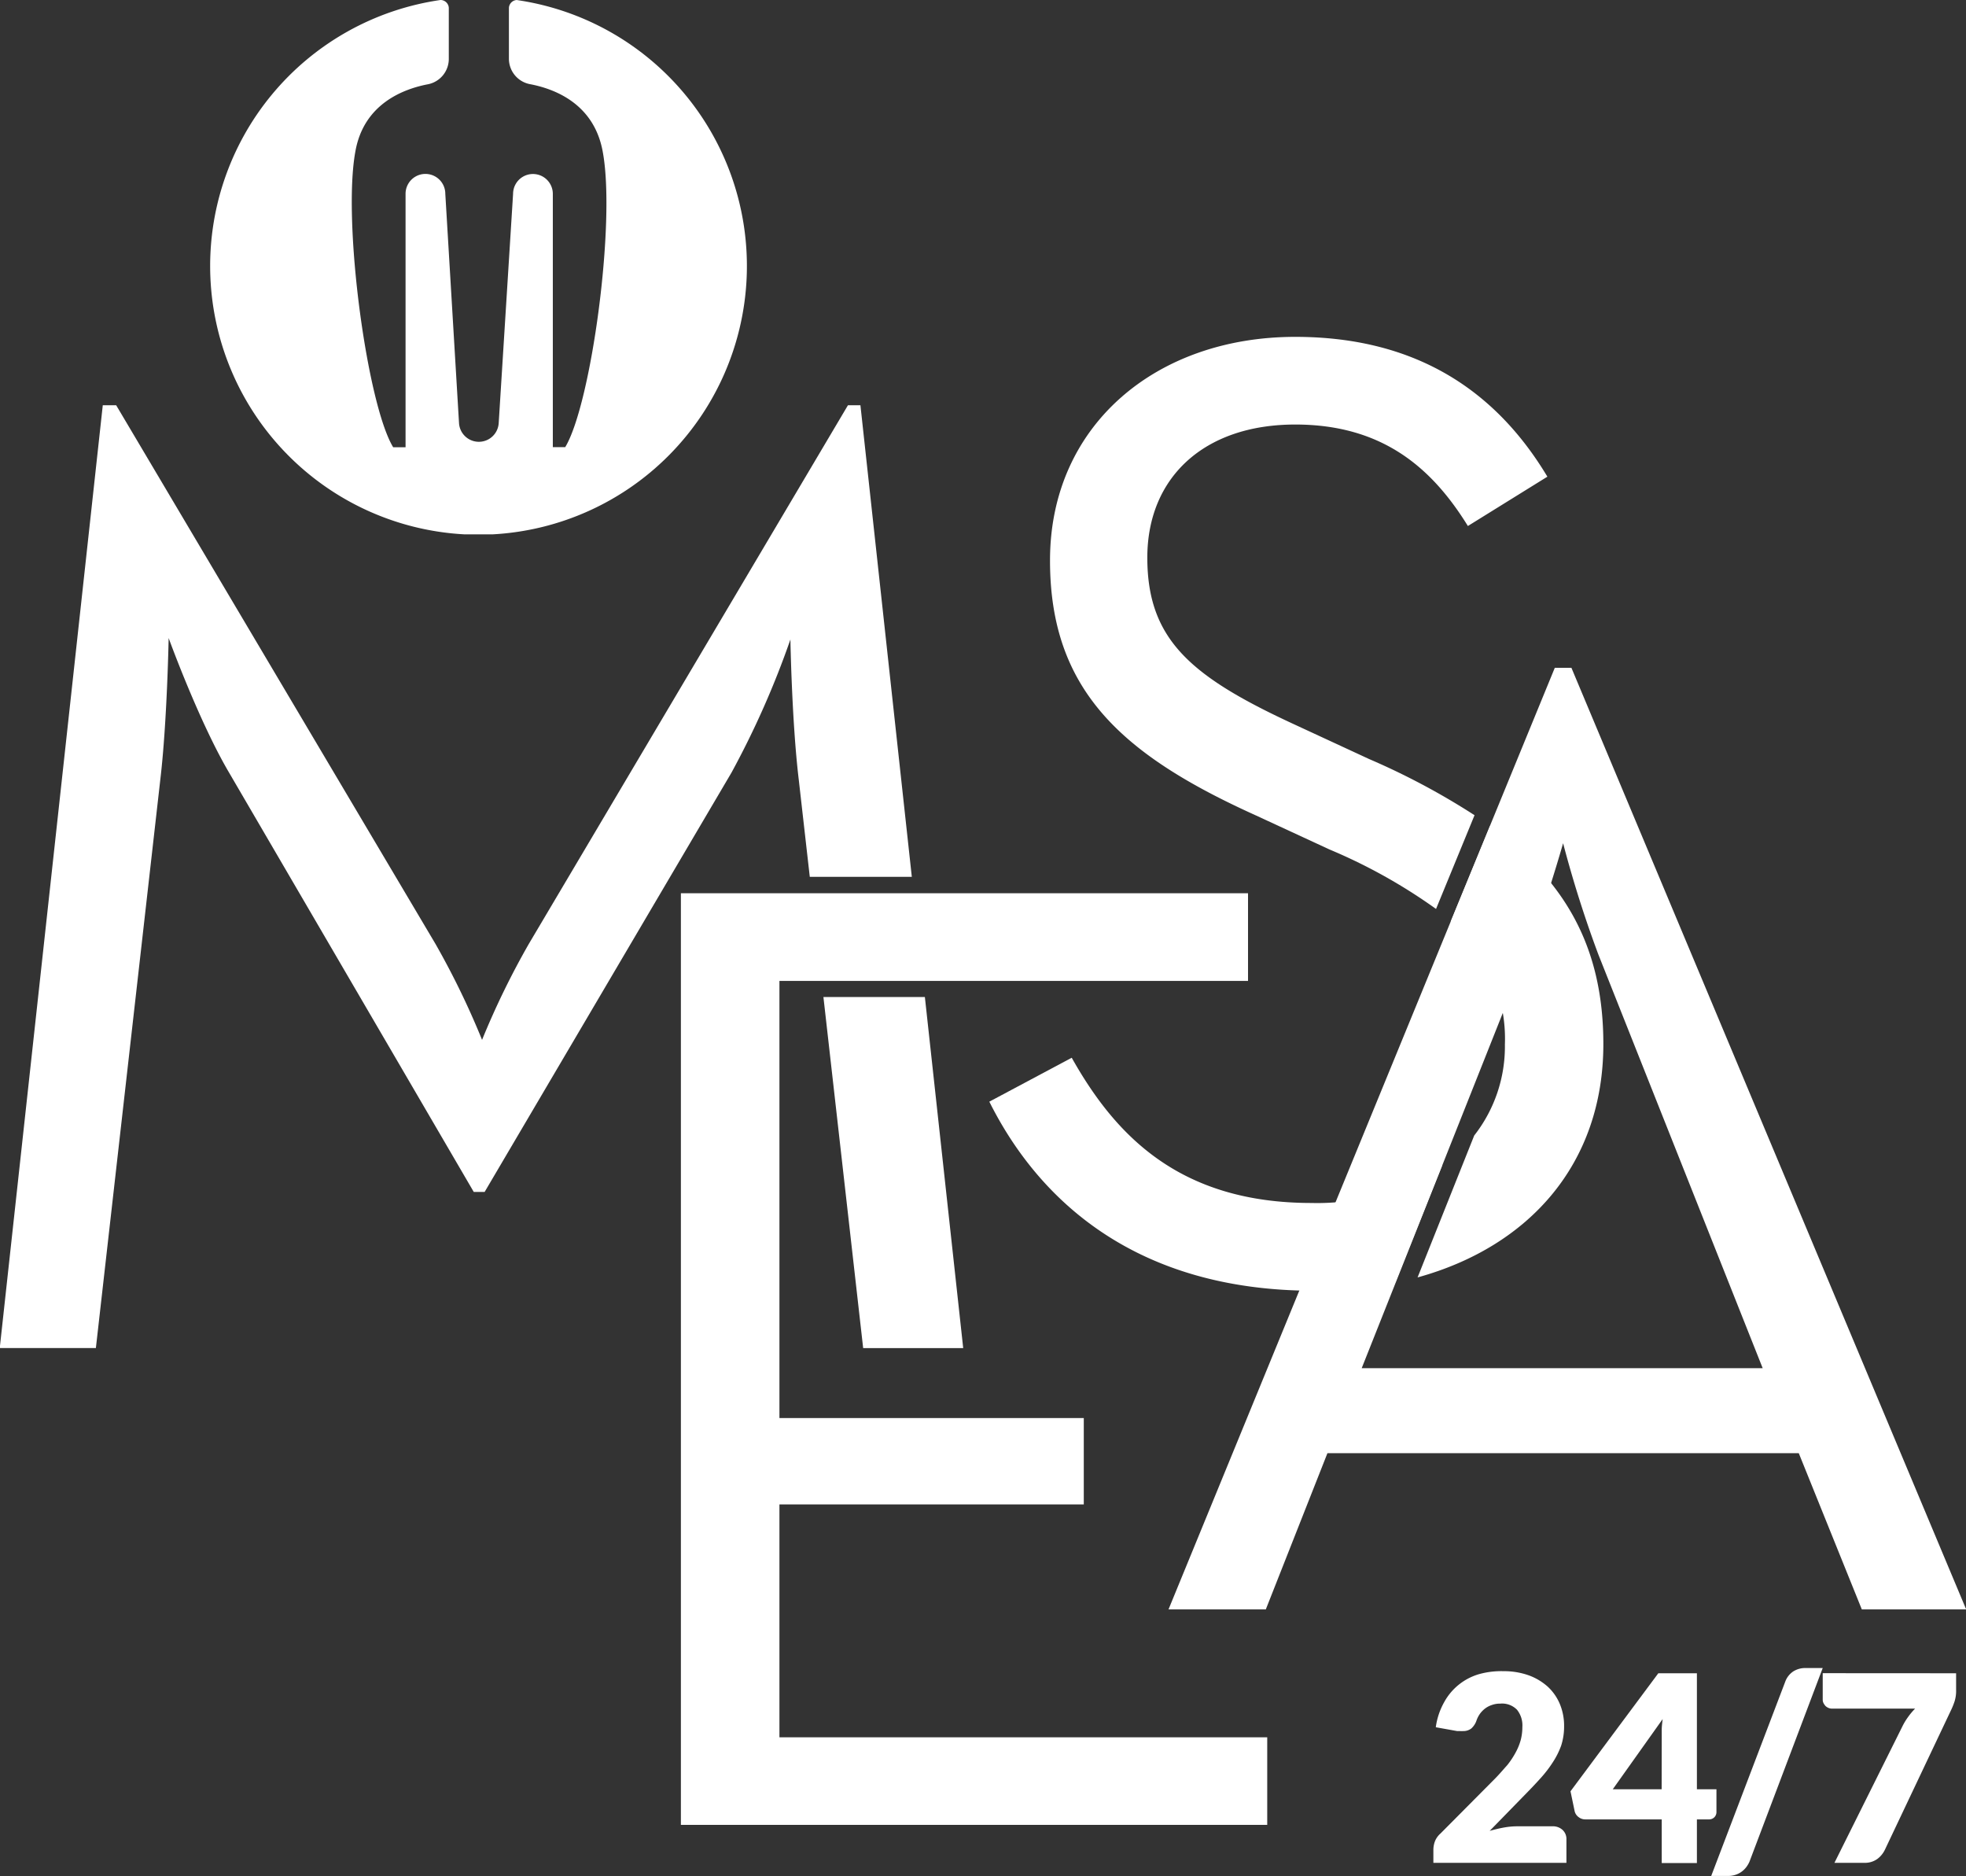 <svg id="Layer_1" data-name="Layer 1" xmlns="http://www.w3.org/2000/svg" viewBox="0 0 236.42 225.55"><rect x="0" y="0" width="236.42" height="225.55" fill="#333333" stroke="none"/><defs><style>.cls-1{fill:#fff;}</style></defs><title>logo_white</title><g id="_Group_" data-name="&lt;Group&gt;"><g id="_Group_2" data-name="&lt;Group&gt;"><path class="cls-1" d="M108.91,119.81h68.2v10.54H120.76v52.56h36.6v10.38h-36.6v28h58.66v10.53H108.91Z" transform="translate(-27.03 -12.42)"/></g><path id="_Compound_Path_" data-name="&lt;Compound Path&gt;" class="cls-1" d="M214,92.71h2l47.47,113.2H250.92l-7.58-18.78H186.66l-7.41,18.78h-11.7Zm25,84.2-19.77-49.76A138.77,138.77,0,0,1,215,113.8s-2.3,8.08-4.45,13.35l-19.77,49.76Z" transform="translate(-27.03 -12.42)"/><path id="_Path_" data-name="&lt;Path&gt;" class="cls-1" d="M89.23,12.42h0a1,1,0,0,0-1,.93v6.13a3.11,3.11,0,0,0,2.49,3.05h0c3,.56,7.74,2.35,8.79,8.12C101.11,39.21,98.12,61,95,66.18H93.51V35.73h0a2.39,2.39,0,0,0-4.78,0h0L87,63.3a2.39,2.39,0,0,1-4.77,0L80.58,35.72h0a2.39,2.39,0,0,0-4.78,0h0V66.19H74.31c-3.12-5.14-6.11-27-4.55-35.53,1-5.77,5.8-7.56,8.79-8.12h0A3.11,3.11,0,0,0,81,19.48V13.35a1,1,0,0,0-1-.93h0a32.31,32.31,0,0,0,2.83,64.24c.58,0,1.17,0,1.74,0s1.17,0,1.75,0a32.31,32.31,0,0,0,2.83-64.24Z" transform="translate(-27.03 -12.42)"/><g id="_Group_3" data-name="&lt;Group&gt;"><path id="_Path_2" data-name="&lt;Path&gt;" class="cls-1" d="M124.41,117.84h12.27l-6.18-56.7H129L90.63,125.89A96.6,96.6,0,0,0,85,137.44a97.39,97.39,0,0,0-5.61-11.55L41,61.14H39.39L27,174.49H38.56l7.75-68.36c.82-6.93,1-17,1-17s3.63,10,7.25,16.15L84,155.72h1.31L115,105.3a106.47,106.47,0,0,0,7.08-16s.17,9.89,1,16.82Z" transform="translate(-27.03 -12.42)"/><polygon id="_Path_3" data-name="&lt;Path&gt;" class="cls-1" points="111.22 119.87 99.02 119.87 103.8 162.08 115.83 162.08 111.22 119.87"/></g><path id="_Path_4" data-name="&lt;Path&gt;" class="cls-1" d="M178,110.43l8.91,4.12a65.34,65.34,0,0,1,12.81,7.15l4.63-11.27a85.91,85.91,0,0,0-12.67-6.75l-8.9-4.12C170.26,93.79,165,89.34,165,79.46c0-9.56,6.75-16,17.79-16,10.55,0,16.48,5.28,20.76,12.2l9.56-5.93c-5.93-9.89-15.32-16.81-30.32-16.81-16.81,0-29.49,10.71-29.49,26.86C153.28,95.43,162,103.19,178,110.43Z" transform="translate(-27.03 -12.42)"/><g id="_Group_4" data-name="&lt;Group&gt;"><path id="_Path_5" data-name="&lt;Path&gt;" class="cls-1" d="M200.47,152.5a27,27,0,0,1-15.73,4.55c-15.81,0-23.55-8.06-28.83-17.46L146,144.87c5.93,11.86,17.63,22.73,39.05,22.73a48.71,48.71,0,0,0,9.78-1Z" transform="translate(-27.03 -12.42)"/><path id="_Path_6" data-name="&lt;Path&gt;" class="cls-1" d="M206.21,111.72l-4.72,11.48A18.51,18.51,0,0,1,208,138a17.33,17.33,0,0,1-3.69,10.94L197.5,166c13.44-3.71,22.34-13.68,22.34-28.06C219.84,126.29,215.24,118.28,206.21,111.72Z" transform="translate(-27.03 -12.42)"/></g><g id="_Group_5" data-name="&lt;Group&gt;"><path class="cls-1" d="M207.84,213.34a8.87,8.87,0,0,1,3,.49,7,7,0,0,1,2.31,1.37,6,6,0,0,1,1.46,2.09,6.83,6.83,0,0,1,.51,2.67,7.47,7.47,0,0,1-.35,2.32,9.66,9.66,0,0,1-1,2,14.33,14.33,0,0,1-1.42,1.86c-.54.6-1.11,1.21-1.72,1.83l-4.46,4.57c.57-.16,1.14-.3,1.7-.4a8.93,8.93,0,0,1,1.57-.15h4.26a1.71,1.71,0,0,1,1.24.44,1.48,1.48,0,0,1,.46,1.13v2.82h-16v-1.57a3,3,0,0,1,.18-1,2.45,2.45,0,0,1,.66-.94l6.58-6.62c.56-.57,1-1.1,1.47-1.62a10.23,10.23,0,0,0,1-1.51,7,7,0,0,0,.61-1.49,6.14,6.14,0,0,0,.2-1.57,3,3,0,0,0-.65-2.09,2.5,2.5,0,0,0-2-.73,2.87,2.87,0,0,0-1,.16,2.76,2.76,0,0,0-.82.42,3.09,3.09,0,0,0-.62.63,3.23,3.23,0,0,0-.41.78,2.27,2.27,0,0,1-.64,1,1.57,1.57,0,0,1-1,.31,1.94,1.94,0,0,1-.33,0l-.37,0-2.57-.46a8.44,8.44,0,0,1,1-3,7,7,0,0,1,4.19-3.38A9.93,9.93,0,0,1,207.84,213.34Z" transform="translate(-27.03 -12.42)"/><path class="cls-1" d="M231.09,227.54h2.35v2.73a.88.88,0,0,1-.25.63.9.9,0,0,1-.69.26h-1.41v5.25h-4.23v-5.25h-9.18a1.29,1.29,0,0,1-.82-.28,1.22,1.22,0,0,1-.47-.7l-.5-2.4,10.56-14.19h4.64Zm-4.23-5.95c0-.36,0-.76,0-1.18s.06-.86.11-1.31l-6,8.44h5.88Z" transform="translate(-27.03 -12.42)"/><path class="cls-1" d="M237.42,236.22a3.11,3.11,0,0,1-.45.75,2.62,2.62,0,0,1-.61.55,2.59,2.59,0,0,1-.72.33,2.91,2.91,0,0,1-.76.11h-2.07l8.9-23.35a2.52,2.52,0,0,1,.95-1.23,2.68,2.68,0,0,1,1.49-.42h2.07Z" transform="translate(-27.03 -12.42)"/><path class="cls-1" d="M262.26,213.59v2a4.18,4.18,0,0,1-.19,1.4,8.64,8.64,0,0,1-.36.91l-8,16.88a3,3,0,0,1-.93,1.14,2.57,2.57,0,0,1-1.61.46h-3.54l8.14-16.34a7.62,7.62,0,0,1,.72-1.2,8.13,8.13,0,0,1,.84-1H247.31a1,1,0,0,1-.41-.09,1.18,1.18,0,0,1-.35-.23,1.8,1.8,0,0,1-.24-.35.93.93,0,0,1-.09-.4v-3.19Z" transform="translate(-27.03 -12.42)"/></g></g></svg>